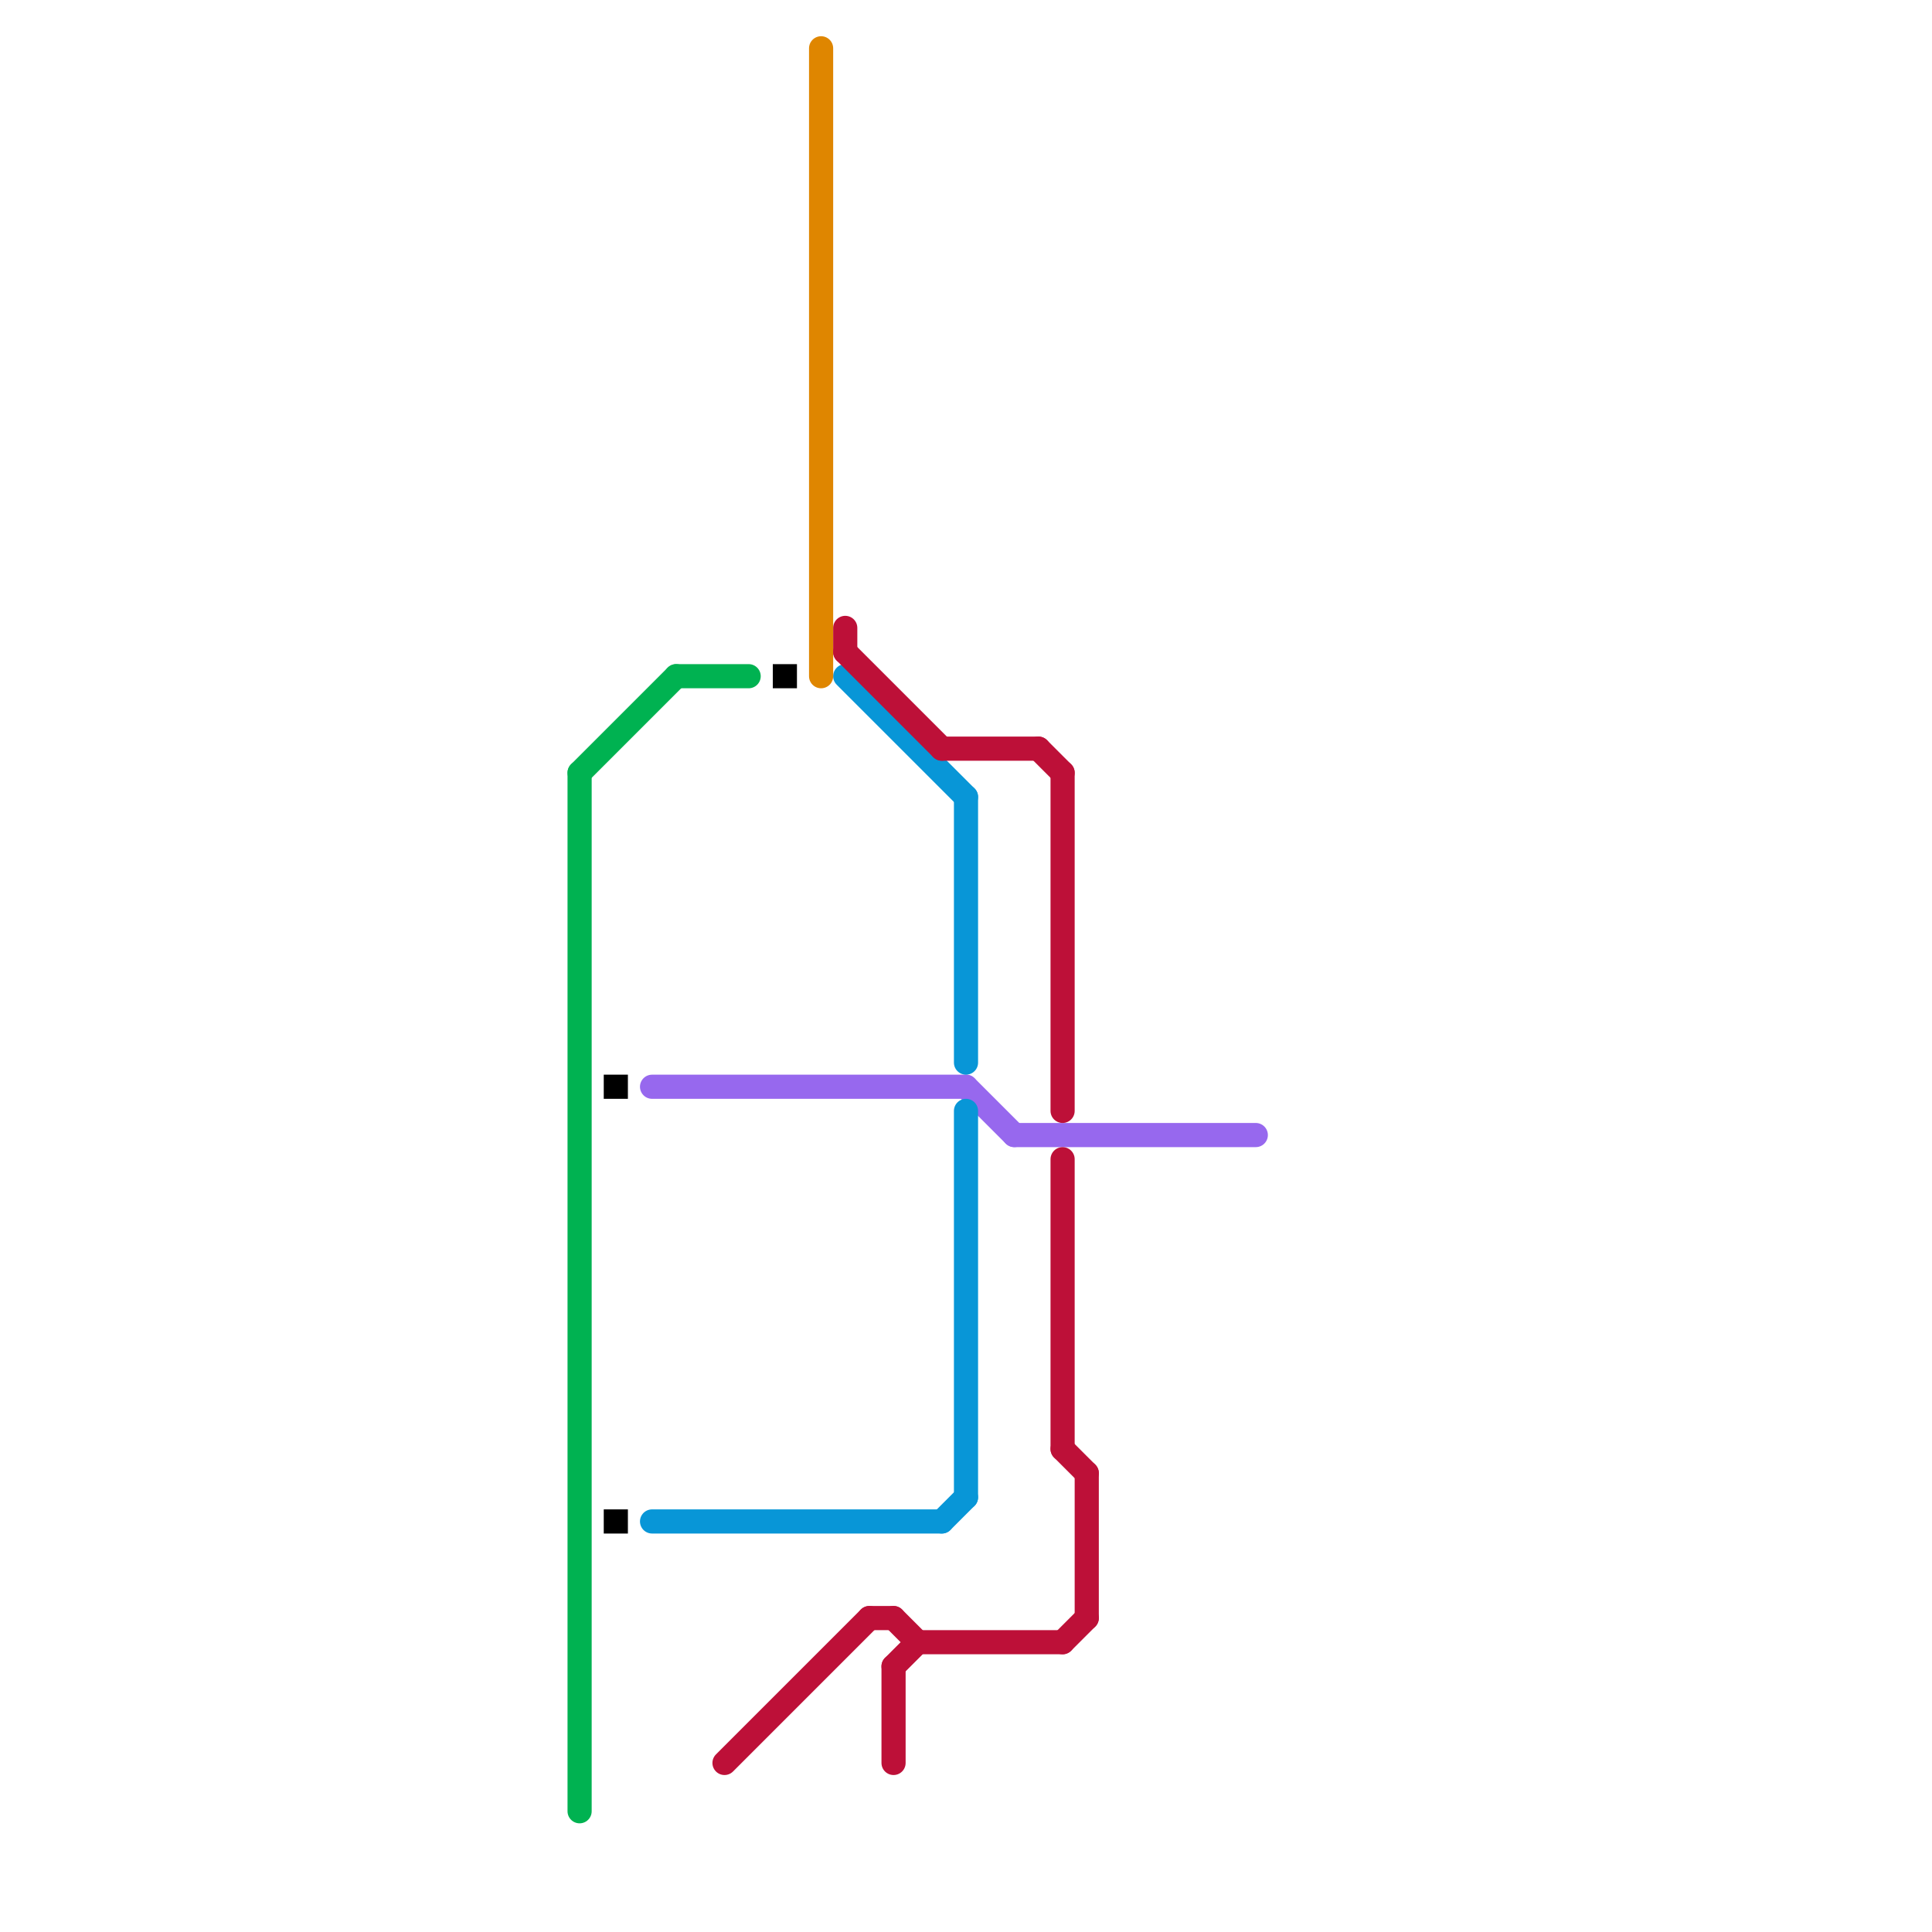 
<svg version="1.1" xmlns="http://www.w3.org/2000/svg" viewBox="0 0 80 80">
<style>text { font: 1px Helvetica; font-weight: 600; white-space: pre; dominant-baseline: central; } line { stroke-width: 1; fill: none; stroke-linecap: round; stroke-linejoin: round; } .c0 { stroke: #00b251 } .c1 { stroke: #000000 } .c2 { stroke: #9768ee } .c3 { stroke: #0896d7 } .c4 { stroke: #df8600 } .c5 { stroke: #bd1038 } .lds1 { stroke-dasharray: 1 1; }.w1 { stroke-width: 1; }.l8 { stroke-linecap: butt; }</style><defs><g id="ct-xf"><circle r="0.5" fill="#fff" stroke="#000" stroke-width="0.2"/></g><g id="ct"><circle r="0.5" fill="#fff" stroke="#000" stroke-width="0.1"/></g></defs><line class="c0 " x1="24" y1="32" x2="24" y2="75"/><line class="c0 " x1="24" y1="32" x2="28" y2="28"/><line class="c0 " x1="28" y1="28" x2="31" y2="28"/><line class="c1 l8 lds1" x1="25" y1="45" x2="26" y2="45"/><line class="c1 l8 lds1" x1="25" y1="63" x2="26" y2="63"/><line class="c1 l8 lds1" x1="32" y1="28" x2="33" y2="28"/><line class="c2 " x1="40" y1="45" x2="42" y2="47"/><line class="c2 " x1="42" y1="47" x2="52" y2="47"/><line class="c2 " x1="27" y1="45" x2="40" y2="45"/><line class="c3 " x1="27" y1="63" x2="39" y2="63"/><line class="c3 " x1="39" y1="63" x2="40" y2="62"/><line class="c3 " x1="40" y1="46" x2="40" y2="62"/><line class="c3 " x1="40" y1="33" x2="40" y2="44"/><line class="c3 " x1="35" y1="28" x2="40" y2="33"/><line class="c4 " x1="34" y1="2" x2="34" y2="28"/><line class="c5 " x1="44" y1="60" x2="45" y2="61"/><line class="c5 " x1="35" y1="26" x2="35" y2="27"/><line class="c5 " x1="39" y1="31" x2="43" y2="31"/><line class="c5 " x1="37" y1="69" x2="38" y2="68"/><line class="c5 " x1="45" y1="61" x2="45" y2="67"/><line class="c5 " x1="30" y1="73" x2="36" y2="67"/><line class="c5 " x1="44" y1="48" x2="44" y2="60"/><line class="c5 " x1="37" y1="69" x2="37" y2="73"/><line class="c5 " x1="44" y1="68" x2="45" y2="67"/><line class="c5 " x1="37" y1="67" x2="38" y2="68"/><line class="c5 " x1="44" y1="32" x2="44" y2="46"/><line class="c5 " x1="38" y1="68" x2="44" y2="68"/><line class="c5 " x1="35" y1="27" x2="39" y2="31"/><line class="c5 " x1="36" y1="67" x2="37" y2="67"/><line class="c5 " x1="43" y1="31" x2="44" y2="32"/>
</svg>
